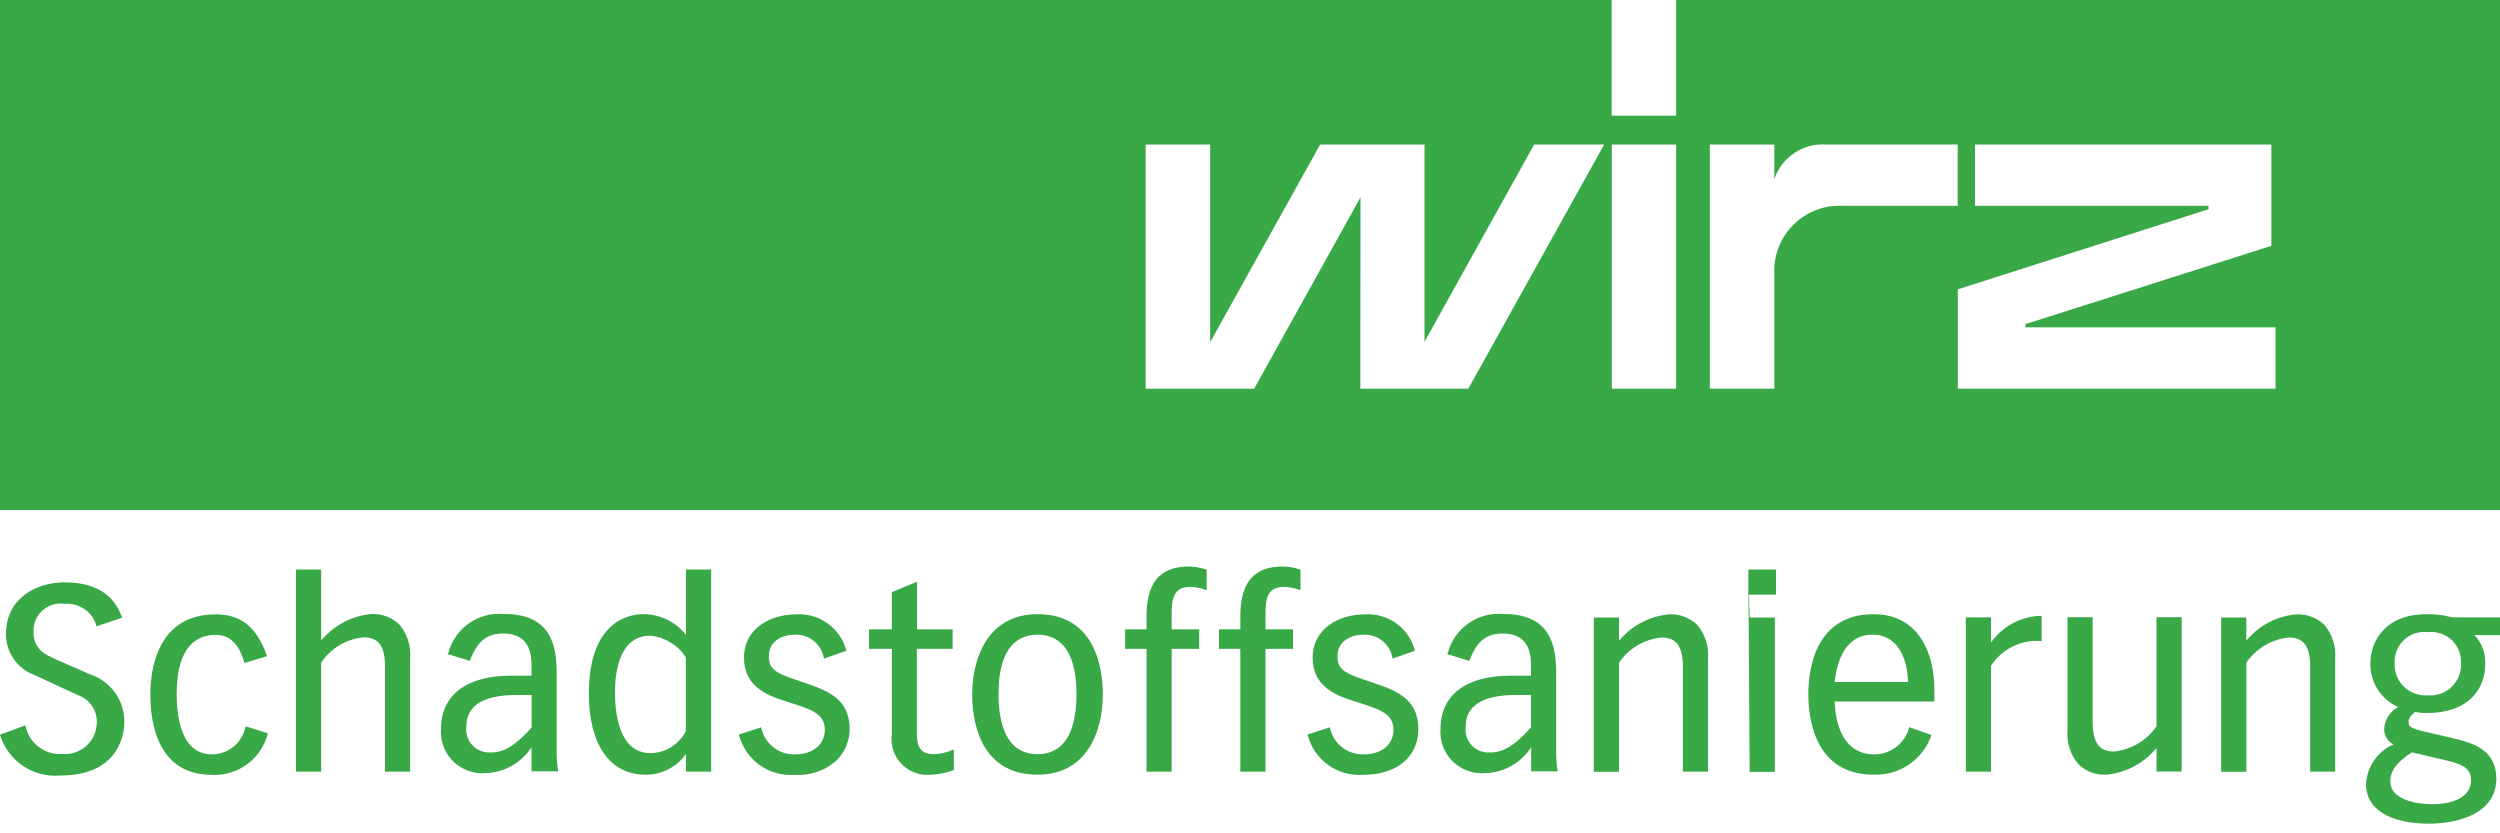 <svg xmlns="http://www.w3.org/2000/svg" xmlns:xlink="http://www.w3.org/1999/xlink" id="Ebene_1" x="0px" y="0px" viewBox="0 0 150 50" style="enable-background:new 0 0 150 50;" xml:space="preserve"><style type="text/css">	.st0{fill:#39A947;}</style><path id="Pfad_887" class="st0" d="M150,30.6V0h-49.43v6.94h-3.87V0H0v30.6H150z M118.5,8.67h17.78v6.08l-14.76,4.7v0.19h15.01v3.68 h-19.06v-5.96l15.05-4.81l-0.02-0.2H118.5V8.67z M102.59,8.67h3.87v2.07c0.45-1.31,1.72-2.16,3.1-2.07h7.9v3.68h-6.88 c-2.16-0.12-4.01,1.54-4.12,3.7c-0.01,0.14-0.01,0.28,0,0.42v6.85h-3.87L102.59,8.67z M96.71,8.67h3.86v14.65h-3.86V8.67z  M68.75,8.67h3.86v11.86l6.6-11.86h6.26v11.84l6.58-11.84h4.2l-8.15,14.65h-6.48l0.01-11.48l-6.38,11.48h-6.51V8.67z"></path><path id="Pfad_894" class="st0" d="M55.88,46.48c-1.18,0.13-2.24-0.71-2.38-1.89c-0.02-0.18-0.02-0.36,0.01-0.54v-5.12h-1.37v-1.17 h1.37v-2.23l1.51-0.63v2.86h2.14v1.17h-2.15v4.95c0,0.75,0.08,1.37,1.01,1.37c0.38,0,0.76-0.09,1.11-0.25l0.1-0.04v1.24l-0.05,0.02 C56.77,46.37,56.33,46.46,55.88,46.48"></path><path id="Pfad_895" class="st0" d="M62.25,38.08c-1.07,0-2.34,0.62-2.34,3.56c0,1.65,0.41,3.61,2.34,3.61 c1.94,0,2.34-1.96,2.34-3.61C64.59,38.7,63.32,38.08,62.25,38.08 M62.25,46.48c-3.53,0-3.92-3.37-3.92-4.82 c0.01-2.33,1.04-4.81,3.92-4.81c3.53,0,3.92,3.36,3.92,4.81C66.17,44,65.14,46.49,62.25,46.48"></path><path id="Pfad_896" class="st0" d="M70.3,46.3h-1.51v-7.37h-1.28v-1.17h1.28v-0.72c0-1.32,0.26-3.05,2.53-3.05 c0.34,0,0.67,0.06,0.99,0.16l0.09,0.02v1.24l-0.1-0.03c-0.28-0.1-0.57-0.16-0.87-0.17c-1.04,0-1.13,0.73-1.13,1.68v0.87h1.65v1.17 H70.3L70.3,46.3z"></path><path id="Pfad_897" class="st0" d="M75.93,46.3h-1.51v-7.37h-1.28v-1.17h1.28v-0.72c0-1.32,0.26-3.05,2.53-3.05 c0.34,0,0.67,0.06,0.99,0.16l0.09,0.02v1.24l-0.1-0.03c-0.28-0.1-0.57-0.16-0.87-0.17c-1.04,0-1.13,0.73-1.13,1.68v0.87h1.65v1.17 h-1.65L75.93,46.3z"></path><path id="Pfad_898" class="st0" d="M81.78,46.49c-1.53,0.11-2.91-0.88-3.31-2.35l-0.02-0.07l1.34-0.43l0.02,0.07 c0.21,0.93,1.05,1.58,2,1.55c1.43,0,1.8-0.91,1.8-1.45c0-0.85-0.57-1.17-1.78-1.55l-0.68-0.22c-1.18-0.37-2.39-0.96-2.39-2.58 c0-1.79,1.63-2.6,3.14-2.6c1.36-0.08,2.6,0.79,2.97,2.1l0.03,0.07l-0.07,0.04l-1.27,0.44l-0.02-0.08c-0.16-0.8-0.88-1.37-1.7-1.35 c-0.74,0-1.59,0.34-1.59,1.3c0,0.65,0.29,0.94,1.28,1.29l1.25,0.43c1.39,0.48,2.32,1.11,2.32,2.65 C85.12,45.01,84.24,46.48,81.78,46.49"></path><path id="Pfad_899" class="st0" d="M90.95,41.7c-2,0-3.01,0.64-3.01,1.91c-0.09,0.76,0.45,1.45,1.21,1.53 c0.08,0.01,0.16,0.01,0.24,0.01c0.59,0,1.3-0.18,2.47-1.51V41.7H90.95z M89.05,46.39c-1.36,0.08-2.54-0.95-2.62-2.32 c-0.01-0.11-0.01-0.22,0-0.33c0-2.04,1.53-3.2,4.19-3.2h1.24v-0.52c0-0.6,0-2.01-1.7-2.01c-1.12,0-1.6,0.63-1.98,1.58l-0.03,0.06 l-1.31-0.4l0.03-0.08c0.4-1.5,1.83-2.48,3.37-2.33c2.77,0,3.13,1.88,3.13,3.51v4.79c0,0.35,0.02,0.7,0.08,1.05l0.01,0.09h-1.59 v-1.44C91.24,45.8,90.19,46.38,89.05,46.39"></path><path id="Pfad_900" class="st0" d="M102.48,46.3h-1.51v-6.3c0-1.22-0.39-1.75-1.27-1.75c-1.04,0.1-1.98,0.65-2.56,1.52v6.54h-1.51 v-9.26h1.51v1.38c0.03-0.03,0.06-0.05,0.09-0.08c0.74-0.86,1.79-1.39,2.92-1.49c0.61-0.03,1.21,0.19,1.66,0.61 c0.49,0.56,0.73,1.3,0.67,2.04V46.3z"></path><path id="Pfad_902" class="st0" d="M104.9,35.68h1.66v-1.51h-1.66V35.68z M104.9,34.18l0.08,12.13h1.51v-9.26h-1.51L104.9,34.18z"></path><path id="Pfad_903" class="st0" d="M110.08,40.92h4.4c-0.02-1.33-0.58-2.84-2.11-2.84C110.74,38.08,110.22,39.61,110.08,40.92  M112.41,46.48c-3.53,0-3.91-3.38-3.91-4.82c0-1.44,0.38-4.81,3.92-4.81c2.68,0,3.64,2.32,3.64,4.49v0.75h-5.98 c0.07,2.01,0.93,3.17,2.34,3.17c0.98,0.02,1.84-0.62,2.11-1.55l0.02-0.08l1.34,0.47l-0.03,0.08 C115.34,45.61,113.94,46.54,112.41,46.48"></path><path id="Pfad_904" class="st0" d="M119.46,46.3h-1.51v-9.26h1.51v1.51c0.68-0.97,1.78-1.56,2.96-1.6h0.08v1.51h-0.08 c-1.18-0.08-2.31,0.49-2.96,1.48V46.3z"></path><path id="Pfad_905" class="st0" d="M126.37,46.48c-0.61,0.03-1.21-0.19-1.65-0.61c-0.49-0.56-0.73-1.3-0.67-2.04v-6.8h1.51v6.3 c0,1.22,0.39,1.76,1.27,1.76c1.04-0.1,1.98-0.66,2.56-1.52v-6.54h1.51v9.26h-1.51v-1.39l-0.09,0.08 C128.55,45.85,127.5,46.38,126.37,46.48"></path><path id="Pfad_906" class="st0" d="M140.12,46.3h-1.51v-6.3c0-1.22-0.39-1.75-1.27-1.75c-1.04,0.1-1.98,0.66-2.56,1.52v6.54h-1.51 v-9.26h1.51v1.38c0.03-0.03,0.05-0.05,0.08-0.08c0.74-0.86,1.79-1.39,2.92-1.49c0.61-0.03,1.21,0.19,1.66,0.61 c0.49,0.56,0.73,1.3,0.67,2.04V46.3z"></path><path id="Pfad_907" class="st0" d="M145.67,37.93c-0.98-0.12-1.86,0.58-1.98,1.55c-0.01,0.09-0.02,0.19-0.01,0.29 c-0.06,1.02,0.72,1.89,1.74,1.95c0.09,0,0.17,0,0.26,0c1.02,0.08,1.9-0.68,1.98-1.7c0.01-0.08,0.01-0.17,0-0.25 c0.04-0.98-0.72-1.81-1.71-1.85C145.85,37.91,145.76,37.92,145.67,37.93 M144.71,45.14c-0.91,0.59-1.29,1.11-1.29,1.75 c0,1,1.32,1.36,2.56,1.36c1.39,0,2.28-0.55,2.28-1.4c0-0.57-0.22-0.93-1.41-1.21L144.71,45.14z M145.74,49.42 c-2.36,0-3.78-0.88-3.78-2.36c0.05-1.05,0.69-1.97,1.65-2.4c-0.35-0.17-0.57-0.53-0.56-0.92c0.03-0.56,0.35-1.06,0.84-1.32 c-1.02-0.45-1.67-1.46-1.67-2.58c0-1.38,0.89-2.99,3.39-2.99c0.51-0.01,1.02,0.06,1.52,0.19H150v1.07h-1.53 c0.45,0.47,0.68,1.11,0.64,1.76c0,1.41-0.93,2.91-3.51,2.91c-0.23,0.01-0.46-0.02-0.69-0.07c-0.29,0.25-0.39,0.38-0.39,0.61 c0,0.26,0.04,0.37,1.13,0.62l1.48,0.34c1.34,0.31,2.65,0.74,2.65,2.46C149.77,48.71,147.69,49.41,145.74,49.42"></path><path id="Pfad_888" class="st0" d="M3.63,46.53c-1.61,0.15-3.11-0.84-3.61-2.38L0,44.08l1.52-0.56l0.02,0.08 c0.23,1.02,1.17,1.71,2.21,1.64c1.05,0.08,1.97-0.7,2.05-1.75c0-0.03,0-0.06,0.01-0.09c0.04-0.74-0.41-1.43-1.11-1.68l-2.66-1.23 c-1.03-0.39-1.7-1.38-1.68-2.47c0-2.12,1.82-3.08,3.51-3.08c1.79,0,2.94,0.69,3.43,2.05l0.03,0.07l-1.54,0.52L5.77,37.5 c-0.25-0.82-1.05-1.34-1.9-1.27c-0.88-0.13-1.71,0.48-1.84,1.36c-0.02,0.11-0.02,0.22-0.02,0.34c0,1.05,0.75,1.37,1.41,1.66 l1.98,0.87c1.26,0.41,2.1,1.6,2.06,2.92C7.46,43.7,7.36,46.53,3.63,46.53"></path><path id="Pfad_889" class="st0" d="M12.71,46.49c-3.2,0-3.69-3.02-3.69-4.82c0-1.44,0.39-4.81,3.92-4.81c1.51,0,2.45,0.75,3.06,2.44 l0.03,0.07l-1.37,0.41l-0.02-0.08c-0.12-0.4-0.47-1.61-1.7-1.61c-1.07,0-2.34,0.62-2.34,3.56c0,1.35,0.27,3.61,2.11,3.61 c0.97,0,1.8-0.67,2.01-1.61l0.02-0.07L16.08,44l-0.03,0.08C15.64,45.57,14.25,46.57,12.71,46.49"></path><path id="Pfad_890" class="st0" d="M24.61,46.3H23.1v-6.31c0-1.22-0.39-1.75-1.27-1.75c-1.04,0.09-1.98,0.65-2.56,1.52v6.54h-1.51 V34.17h1.51v4.25c0.03-0.03,0.05-0.05,0.08-0.08c0.75-0.86,1.79-1.39,2.93-1.5c0.61-0.03,1.21,0.19,1.66,0.61 c0.49,0.56,0.73,1.3,0.67,2.04V46.3z"></path><path id="Pfad_891" class="st0" d="M30.98,41.7c-2,0-3,0.64-3,1.91c-0.09,0.76,0.45,1.44,1.21,1.53c0.08,0.01,0.16,0.01,0.24,0.01 c0.59,0,1.3-0.18,2.47-1.51V41.7H30.98z M29.08,46.39c-1.36,0.08-2.54-0.95-2.62-2.32c-0.01-0.11-0.01-0.22,0-0.33 c0-2.04,1.53-3.2,4.19-3.2h1.24v-0.52c0-0.6,0-2.01-1.7-2.01c-1.12,0-1.6,0.63-1.98,1.58l-0.03,0.06l-1.31-0.4l0.03-0.08 c0.4-1.5,1.83-2.48,3.37-2.33c2.77,0,3.13,1.88,3.13,3.51v4.79c0,0.35,0.02,0.7,0.08,1.05l0.01,0.09h-1.6v-1.44 C31.26,45.8,30.21,46.37,29.08,46.39"></path><path id="Pfad_892" class="st0" d="M39.03,38.14c-1.85,0-2.13,2.13-2.13,3.39c0,1.37,0.28,3.66,2.14,3.66 c0.89-0.02,1.7-0.52,2.11-1.32v-4.43C40.68,38.71,39.9,38.23,39.03,38.14 M38.71,46.48c-2.11,0-3.38-1.81-3.38-4.85 c0-4.43,2.49-4.78,3.25-4.78c1.01-0.01,1.96,0.45,2.58,1.25v-3.93h1.51V46.3h-1.51v-1.06C40.6,46.03,39.68,46.5,38.71,46.48"></path><path id="Pfad_893" class="st0" d="M47.66,46.49c-1.53,0.11-2.91-0.88-3.31-2.35l-0.02-0.07l1.34-0.43l0.02,0.07 c0.21,0.93,1.05,1.58,2,1.55c1.42,0,1.8-0.91,1.8-1.45c0-0.85-0.57-1.17-1.78-1.55l-0.68-0.22c-1.18-0.37-2.39-0.96-2.39-2.58 c0-1.79,1.63-2.6,3.14-2.6c1.36-0.08,2.6,0.79,2.98,2.1l0.03,0.07l-0.07,0.04l-1.27,0.44l-0.03-0.08c-0.16-0.8-0.88-1.37-1.7-1.35 c-0.74,0-1.59,0.34-1.59,1.3c0,0.65,0.29,0.94,1.28,1.29l1.25,0.43c1.39,0.48,2.32,1.12,2.32,2.65c0,0.65-0.25,1.28-0.68,1.77 C49.62,46.2,48.65,46.56,47.66,46.49"></path></svg>